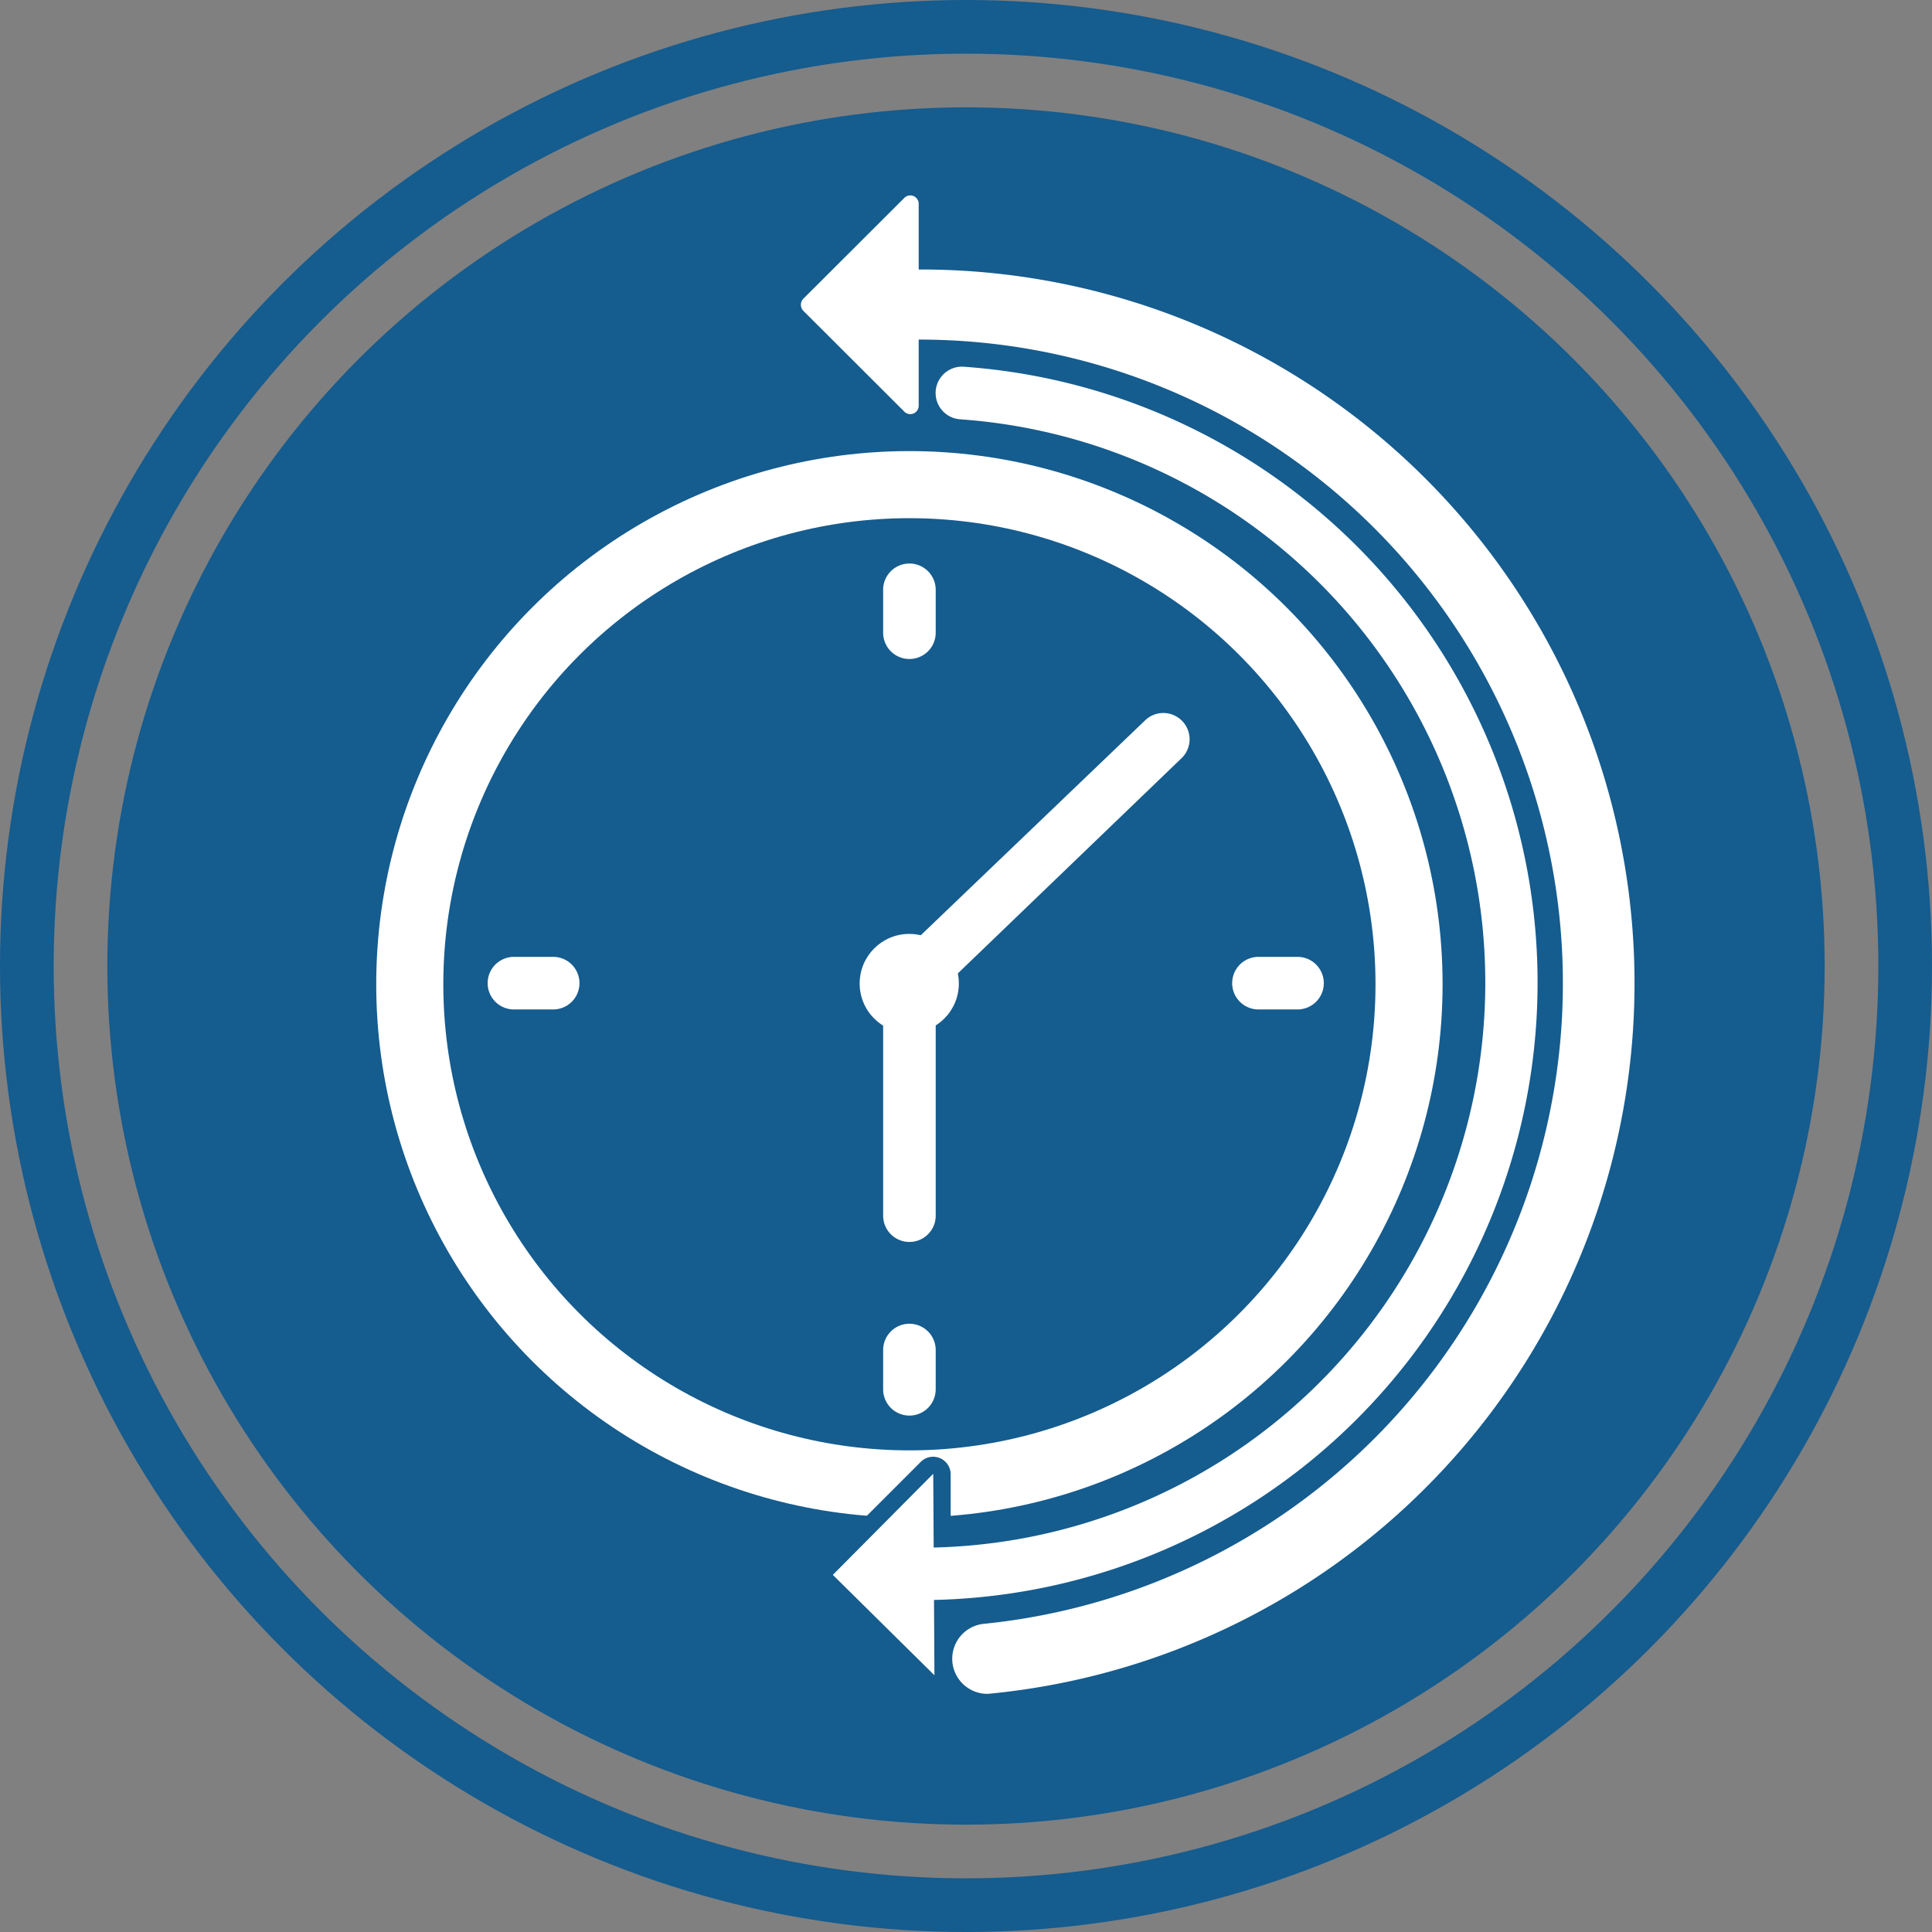 <svg xmlns="http://www.w3.org/2000/svg" width="72" height="72" viewBox="0 0 72 72">
  <rect x="0" y="0" width="72" height="72" fill="#808080" stroke="none"/>
  <defs>
    <style>
      .cls-1, .cls-3, .cls-6 {
        fill: none;
      }

      .cls-1 {
        stroke: #155c8f;
        stroke-width: 2px;
      }

      .cls-2 {
        fill: #155c8f;
      }

      .cls-3 {
        stroke: #fff;
        stroke-width: 2.5px;
      }

      .cls-4 {
        fill: #fff;
      }

      .cls-5 {
        stroke: none;
      }
    </style>
  </defs>
  <g id="RückgabeIcon_Klein" transform="translate(-1018 -3384.529)">
    <g id="Group_114" data-name="Group 114" transform="translate(94 2677)">
      <g id="Ellipse_40" data-name="Ellipse 40" class="cls-1" transform="translate(924 707.529)">
        <circle class="cls-5" cx="36" cy="36" r="36"/>
        <circle class="cls-6" cx="36" cy="36" r="35"/>
      </g>
      <g id="_1stStepLow" data-name="1stStepLow" transform="translate(745 -882.5)">
        <circle id="Ellipse_23" data-name="Ellipse 23" class="cls-2" cx="32" cy="32" r="32" transform="translate(183 1594.029)"/>
      </g>
    </g>
    <g id="ReturnIcon_v01" transform="translate(1032.021 3391.809)">
      <g id="Ellipse_62" data-name="Ellipse 62" class="cls-3" transform="translate(0 9.531)">
        <circle class="cls-5" cx="19.87" cy="19.87" r="19.87"/>
        <circle class="cls-6" cx="19.87" cy="19.87" r="18.62"/>
      </g>
      <path id="Path_238" data-name="Path 238" class="cls-4" d="M122.049,110.109a.979.979,0,0,1-.979-.979v-1.6a.979.979,0,0,1,1.959,0v1.6A.979.979,0,0,1,122.049,110.109Z" transform="translate(-102.179 -92.83)"/>
      <path id="Path_239" data-name="Path 239" class="cls-4" d="M122.049,153.362a.979.979,0,0,1-.979-.98v-1.463a.979.979,0,1,1,1.959,0v1.463A.979.979,0,0,1,122.049,153.362Z" transform="translate(-102.179 -107.887)"/>
      <path id="Path_240" data-name="Path 240" class="cls-4" d="M143.426,130.959h-1.456a.979.979,0,1,1,0-1.959h1.456a.979.979,0,1,1,0,1.959Z" transform="translate(-109.092 -100.62)"/>
      <path id="Path_241" data-name="Path 241" class="cls-4" d="M100.942,130.959H99.479a.979.979,0,1,1,0-1.959h1.463a.979.979,0,1,1,0,1.959Z" transform="translate(-94.347 -100.62)"/>
      <circle id="Ellipse_38" data-name="Ellipse 38" class="cls-4" cx="1.848" cy="1.848" r="1.848" transform="translate(18.016 27.524)"/>
      <path id="Path_242" data-name="Path 242" class="cls-4" d="M122.049,139.631a.979.979,0,0,1-.979-.979V130a.979.979,0,0,1,1.959,0v8.652A.979.979,0,0,1,122.049,139.631Z" transform="translate(-102.179 -100.627)"/>
      <path id="Path_243" data-name="Path 243" class="cls-4" d="M122.043,126.125a.953.953,0,0,1-.705-.3.979.979,0,0,1,0-1.384l9.475-9.076a.979.979,0,1,1,1.358,1.41l-9.449,9.09A.979.979,0,0,1,122.043,126.125Z" transform="translate(-102.173 -95.786)"/>
      <path id="Path_244" data-name="Path 244" class="cls-4" d="M125.005,142.851a1.308,1.308,0,0,1-.131-2.612,23.991,23.991,0,0,0-2.449-47.857,1.306,1.306,0,0,1,0-2.612,26.6,26.6,0,0,1,2.71,53.068Z" transform="translate(-102.196 -87.007)"/>
      <path id="Path_245" data-name="Path 245" class="cls-4" d="M120.231,93.6l-3.768-3.761a.327.327,0,0,1,0-.444l3.768-3.761a.313.313,0,0,1,.535.222v7.529a.313.313,0,0,1-.535.215Z" transform="translate(-100.55 -85.539)"/>
      <path id="Path_246" data-name="Path 246" class="cls-4" d="M121.551,166.037l-3.768-3.761a.326.326,0,0,1,0-.444l3.768-3.761a.313.313,0,0,1,.535.215v7.542a.313.313,0,0,1-.535.209Z" transform="translate(-101.009 -110.676)"/>
      <path id="Path_247" data-name="Path 247" class="cls-2" d="M121.591,166.327a.653.653,0,0,1-.451-.189l-3.761-3.761a.614.614,0,0,1-.189-.451.653.653,0,0,1,.189-.457l3.761-3.761a.653.653,0,0,1,1.1.457v7.509a.653.653,0,0,1-.653.653Zm0-8.162-3.742,3.768,3.787,3.742-.229.229.229-.229Z" transform="translate(-100.833 -110.522)"/>
      <path id="Path_248" data-name="Path 248" class="cls-4" d="M122.579,141.289a.979.979,0,0,1,0-1.959,21.052,21.052,0,0,0,1.541-42.052.982.982,0,0,1,.144-1.959,23.011,23.011,0,0,1-1.685,45.964Z" transform="translate(-102.363 -88.932)"/>
    </g>
  </g>
</svg>
